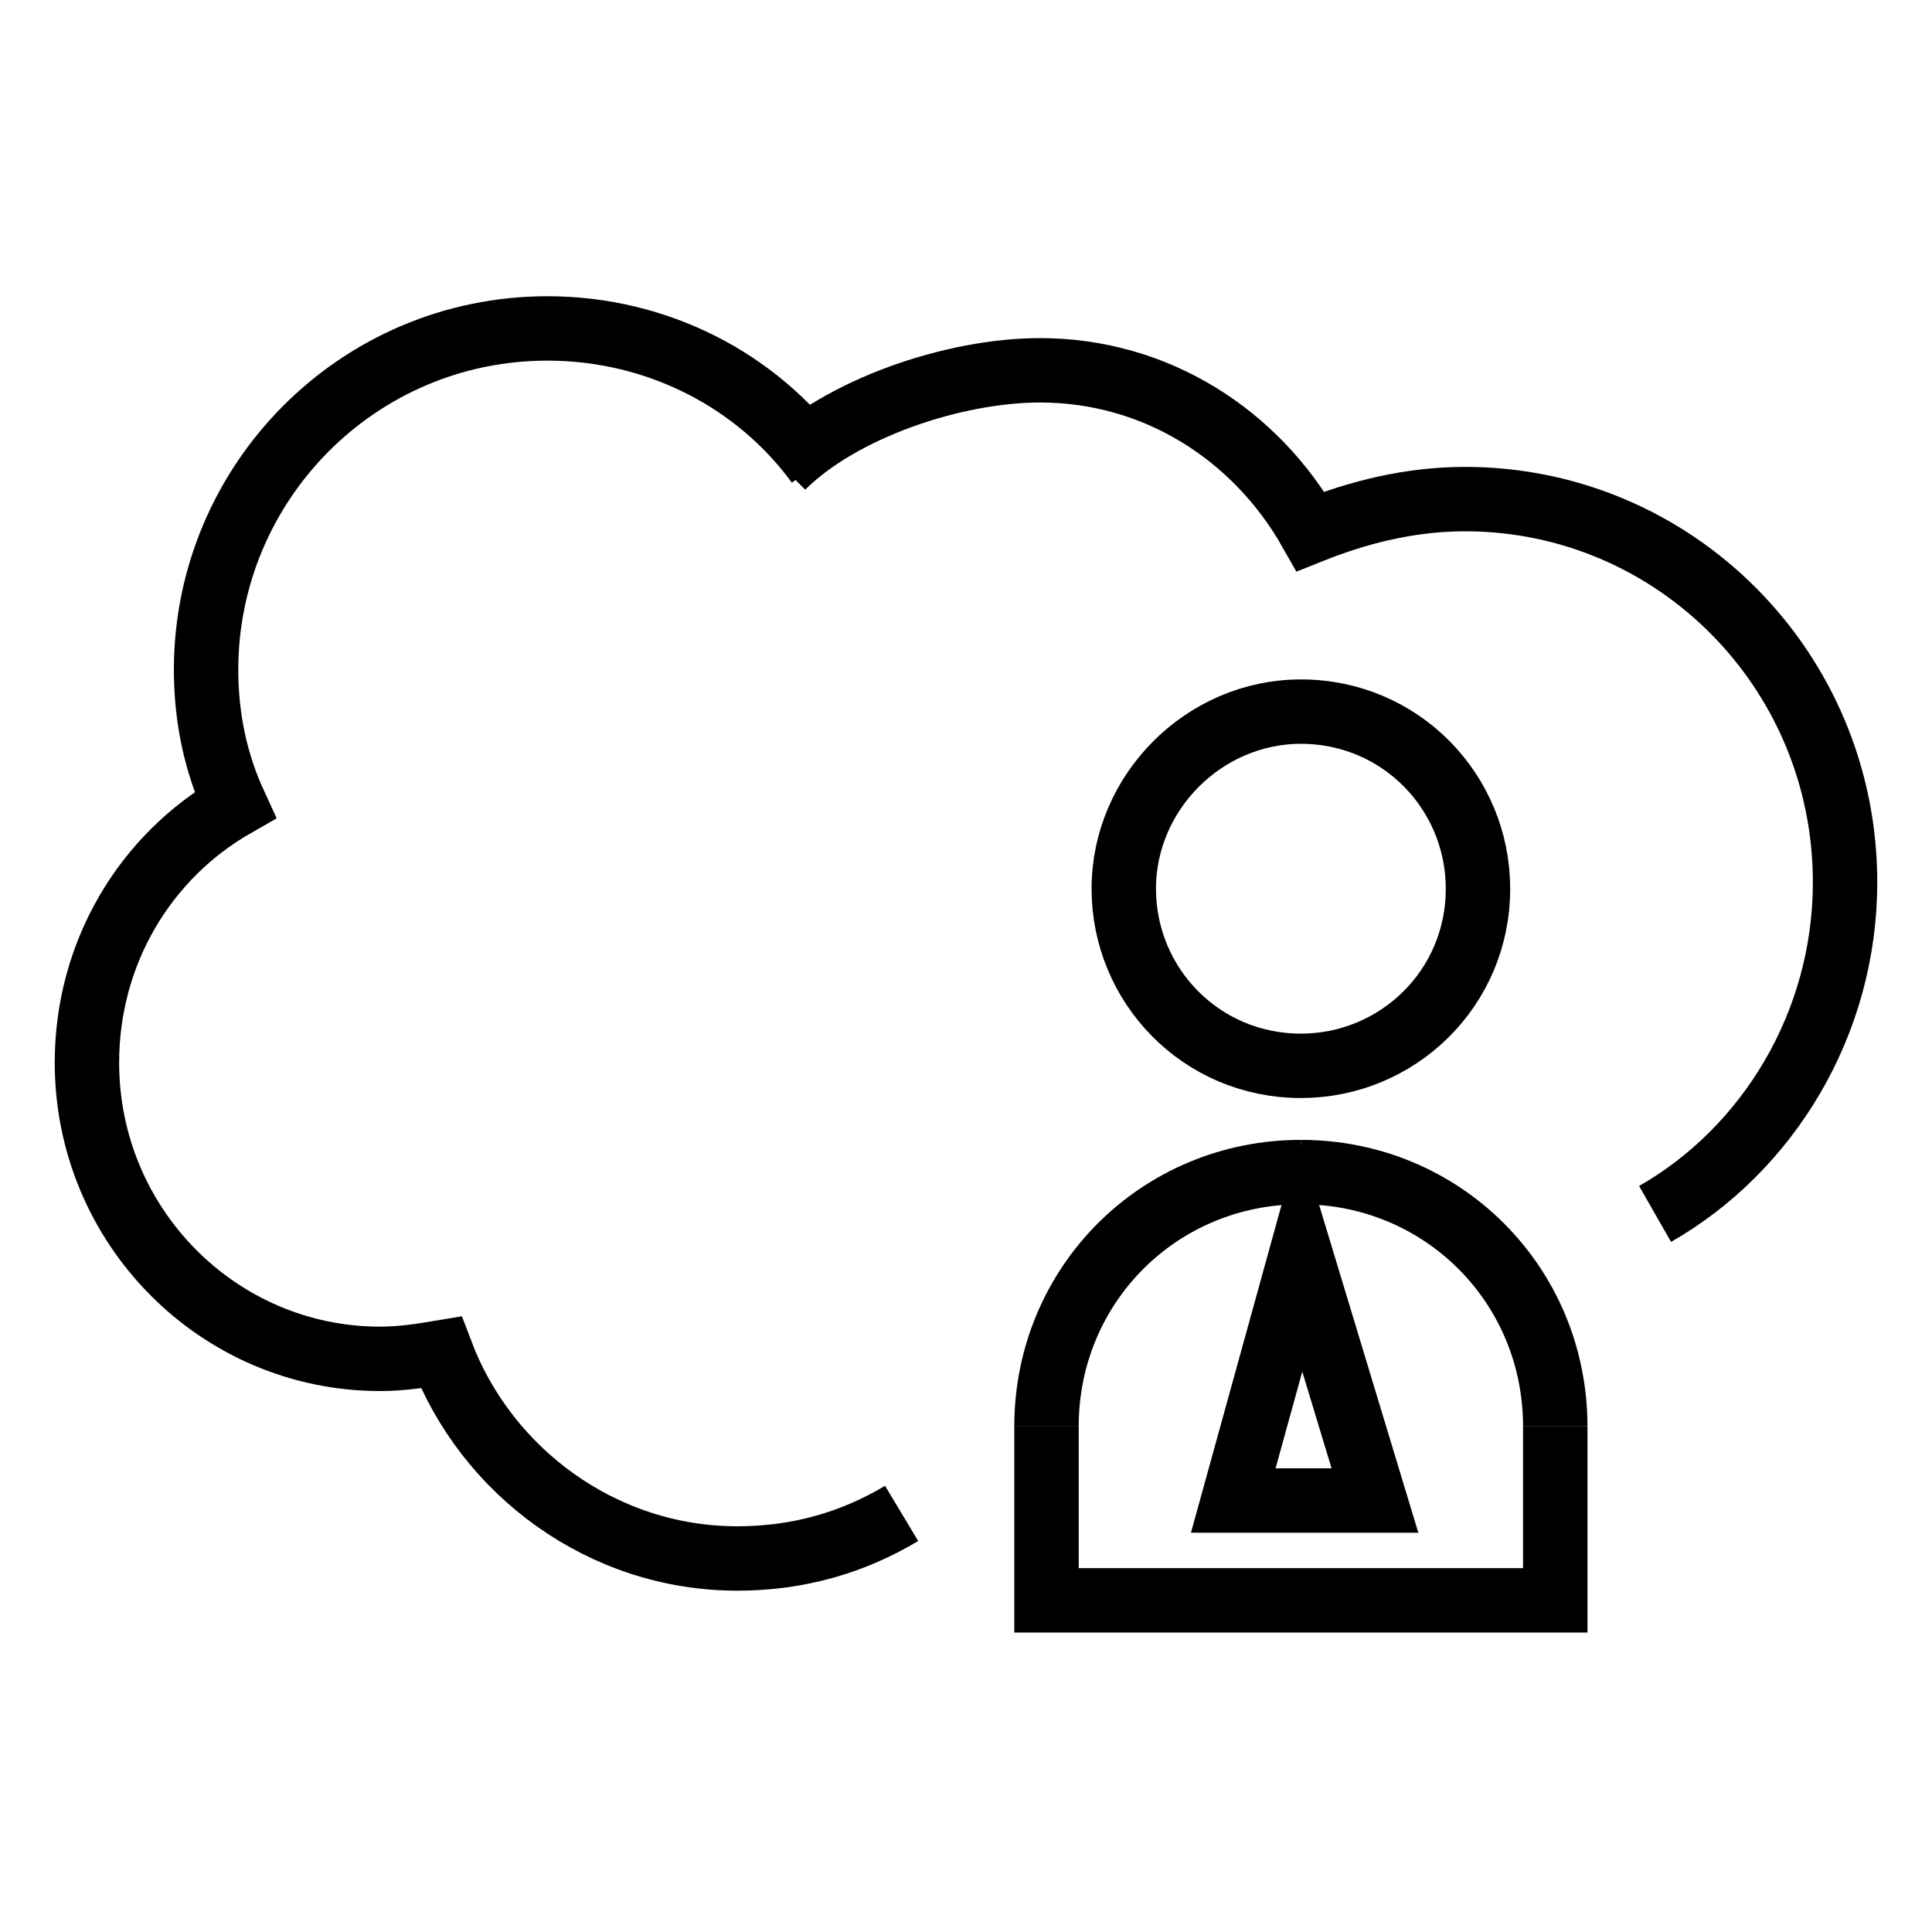 <?xml version="1.0" encoding="utf-8"?>
<!-- Generator: Adobe Illustrator 23.0.2, SVG Export Plug-In . SVG Version: 6.00 Build 0)  -->
<svg version="1.1" id="Layer_1" xmlns="http://www.w3.org/2000/svg" xmlns:xlink="http://www.w3.org/1999/xlink" x="0px" y="0px"
	 width="60px" height="60px" viewBox="0 0 60 60" style="enable-background:new 0 0 60 60;" xml:space="preserve">
<style type="text/css">
	.st0{fill:none;stroke:#000000;stroke-width:2;stroke-miterlimit:10;}
</style>
<g>
	<g>
		<path class="st0" d="M48.3,44.3c0-4.4-3.5-7.9-7.9-7.9"/>
		<path class="st0" d="M40.4,22.1c3.1,0,5.5,2.5,5.5,5.5c0,3.1-2.5,5.5-5.5,5.5c-3.1,0-5.5-2.5-5.5-5.5
			C34.9,24.6,37.4,22.1,40.4,22.1z"/>
		<path class="st0" d="M40.4,36.4c-4.4,0-7.9,3.5-7.9,7.9"/>
		<path class="st0" d="M32.5,44.3l0,5.4h15.8v-5.4"/>
		<polygon class="st0" points="40.4,39 38.3,46.6 42.7,46.6 		"/>
	</g>
	<path class="st0" d="M28,47c-1.5,0.9-3.2,1.4-5.1,1.4c-4.2,0-7.8-2.7-9.2-6.4c-0.6,0.1-1.2,0.2-1.9,0.2c-5,0-9.1-4.1-9.1-9.2
		c0-3.4,1.8-6.4,4.6-8c-0.6-1.3-0.9-2.7-0.9-4.2c0-5.8,4.7-10.6,10.6-10.6c3.4,0,6.5,1.6,8.4,4.2"/>
	<path class="st0" d="M24.3,14.5c1.8-1.8,5.3-3,8-3c3.6,0,6.7,2,8.4,5c1.5-0.6,3.1-1,4.8-1c6.5,0,11.8,5.3,11.8,11.9
		c0,4.4-2.4,8.3-5.9,10.3"/>
</g>
</svg>
